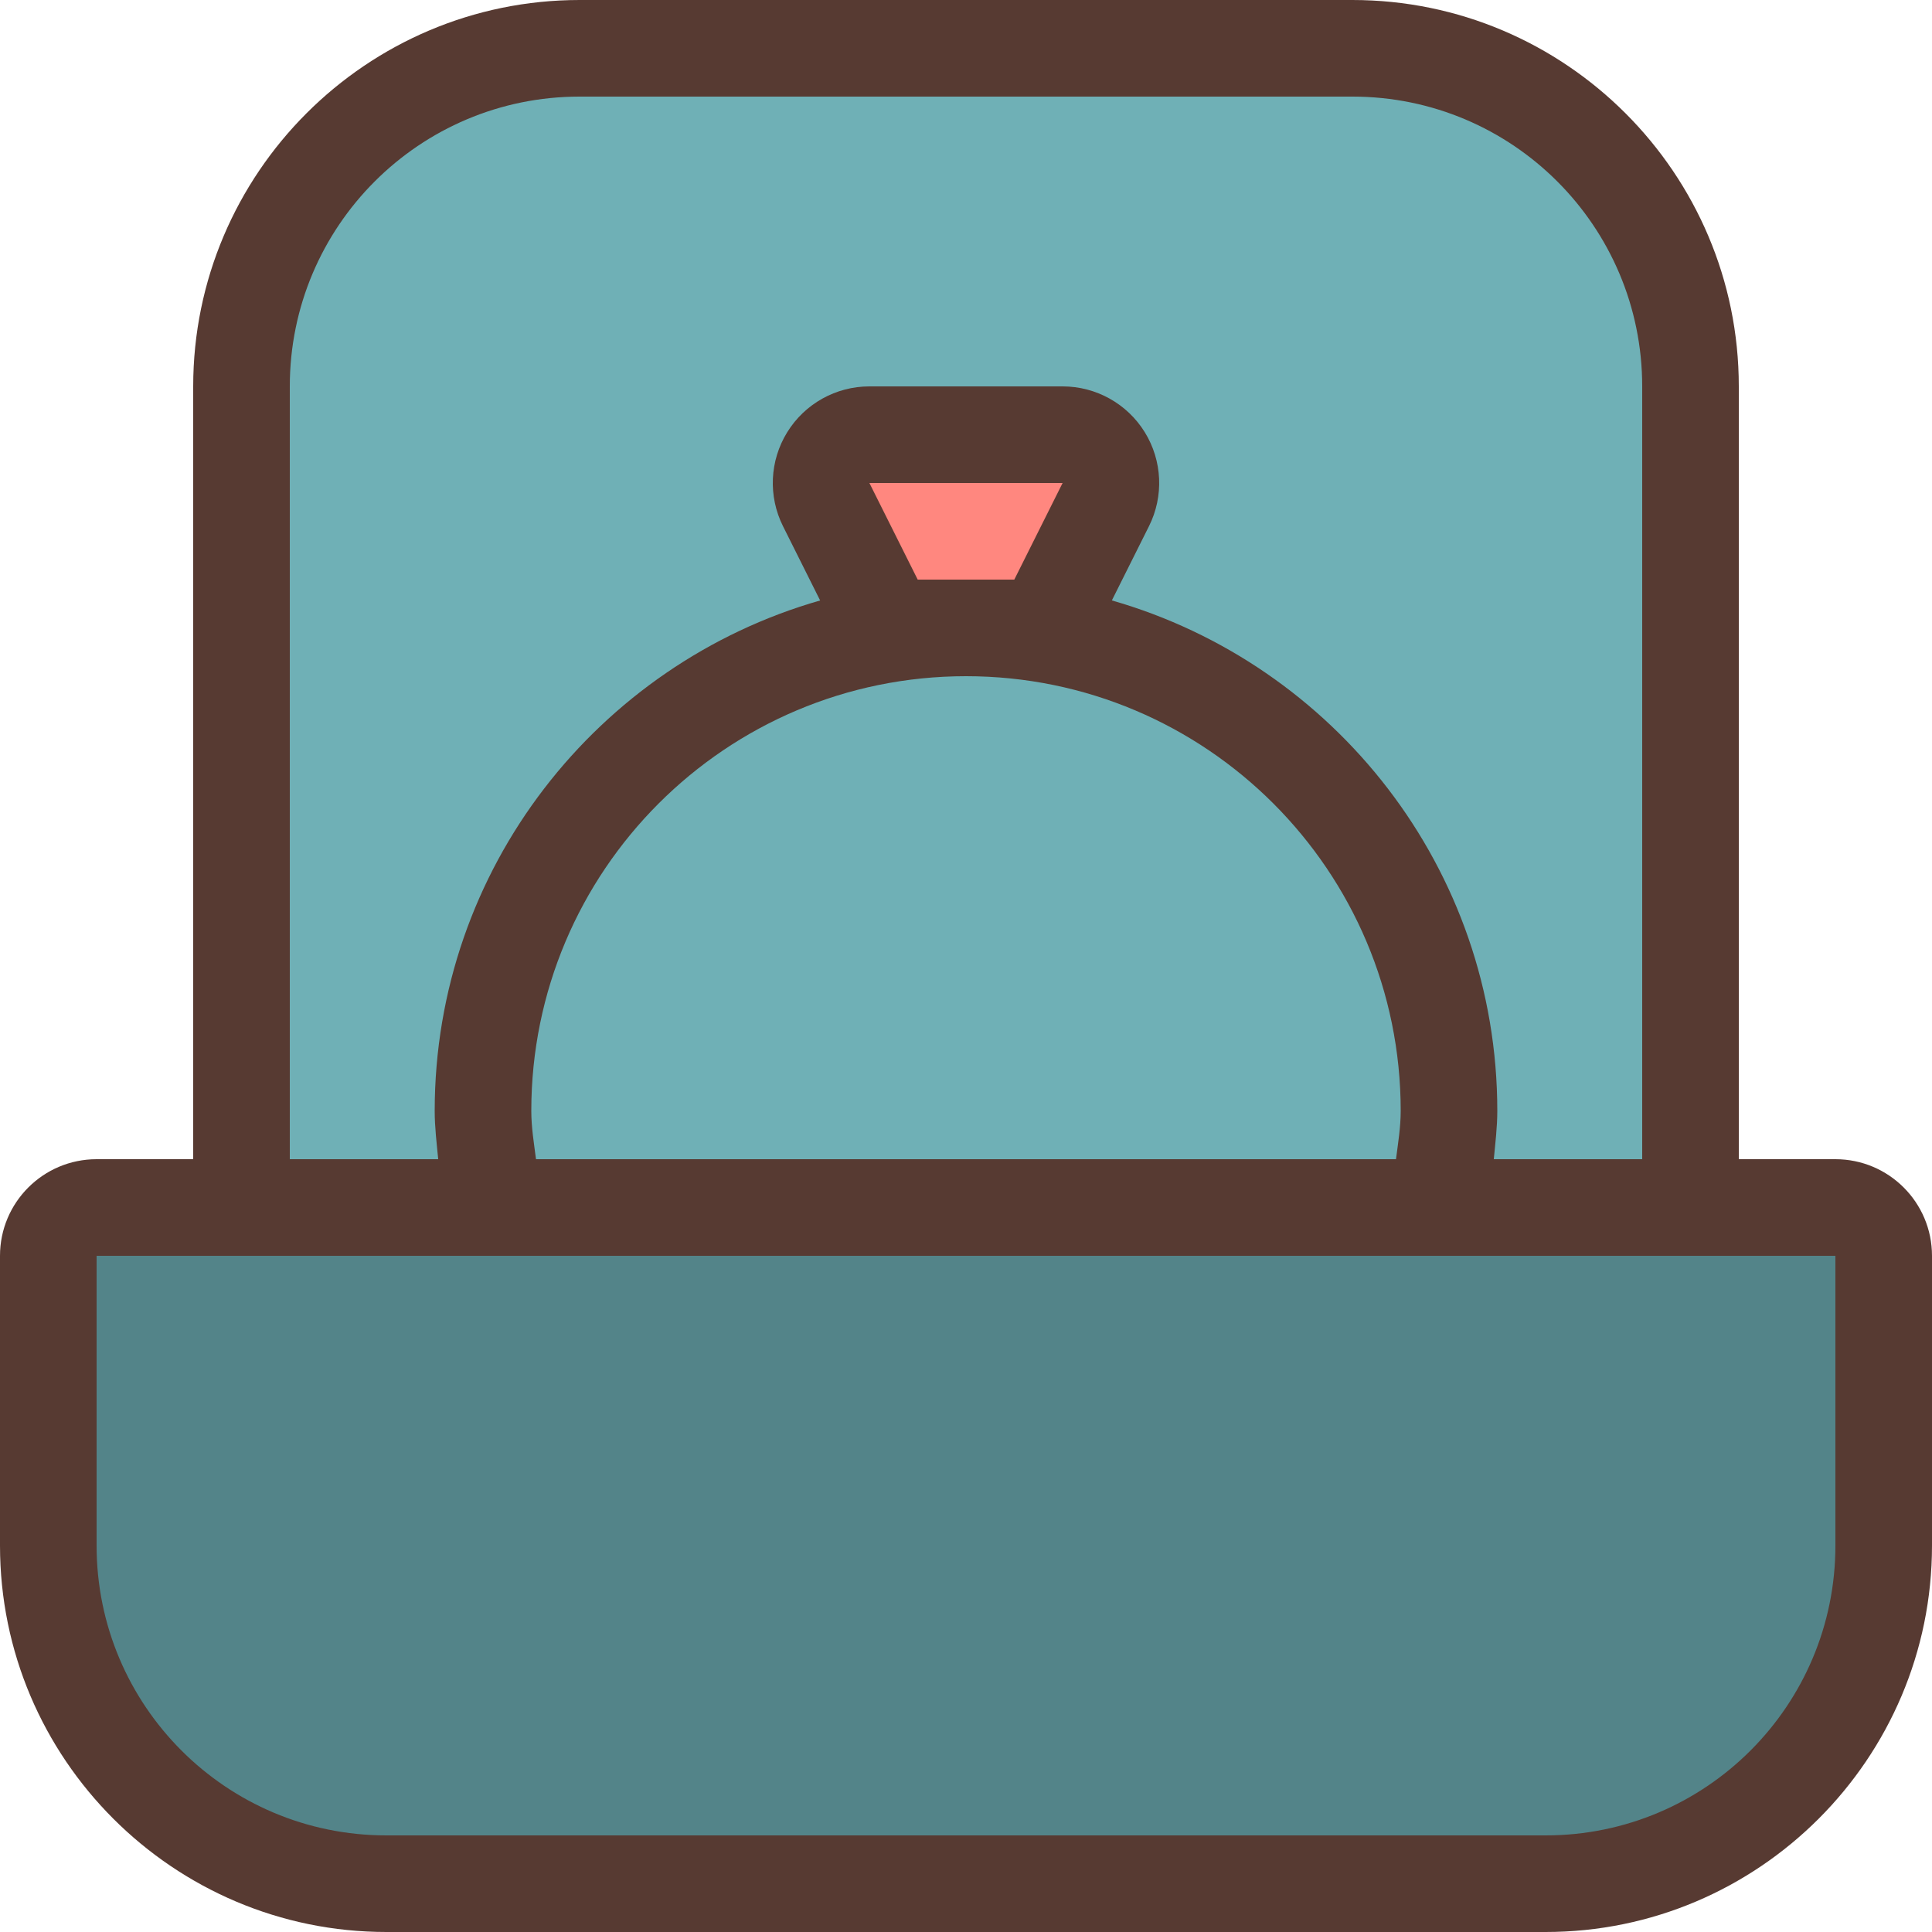 <?xml version="1.0" encoding="iso-8859-1"?>
<!-- Uploaded to: SVG Repo, www.svgrepo.com, Generator: SVG Repo Mixer Tools -->
<svg height="800px" width="800px" version="1.1" id="Layer_1" xmlns="http://www.w3.org/2000/svg" xmlns:xlink="http://www.w3.org/1999/xlink" 
	 viewBox="0 0 512 512" xml:space="preserve">
<path style="fill:#538489;" d="M102.4,499.2c-49.408,0-89.6-40.192-89.6-89.6V320h486.4v89.6c0,49.408-40.192,89.6-89.6,89.6H102.4z
	"/>
<path style="fill:#6FB0B6;" d="M130.748,320l-1.724-13.611c-0.486-3.567-1.024-7.612-1.024-11.989c0-70.579,57.421-128,128-128
	s128,57.421,128,128c0,4.378-0.538,8.422-1.024,11.989L381.252,320H130.748z"/>
<polygon style="fill:#FF877F;" points="235.29,166.4 209.69,115.2 302.31,115.2 276.71,166.4 "/>
<path style="fill:#6FB0B6;" d="M381.773,320l1.596-16.401c0.307-3.046,0.632-6.076,0.632-9.199
	c0-56.747-38.195-107.315-92.868-122.974l-14.814-4.241l16.734-33.459c1.997-3.994,1.792-8.653-0.555-12.45
	c-2.355-3.806-6.426-6.076-10.897-6.076h-51.2c-4.471,0-8.542,2.27-10.88,6.059c-2.355,3.814-2.569,8.465-0.563,12.467
	l16.734,33.459l-14.814,4.241C166.195,187.085,128,237.653,128,294.4c0,3.123,0.333,6.161,0.631,9.199L130.227,320H64V102.4
	c0-49.408,40.192-89.6,89.6-89.6h204.8c49.408,0,89.6,40.192,89.6,89.6V320H381.773z"/>
<path style="fill:#573A32;" d="M486.4,307.2h-25.6V102.4C460.8,45.935,414.865,0,358.4,0H153.6C97.135,0,51.2,45.935,51.2,102.4
	v204.8H25.6C11.46,307.2,0,318.66,0,332.8v76.8C0,466.065,45.935,512,102.4,512h307.2c56.465,0,102.4-45.935,102.4-102.4v-76.8
	C512,318.66,500.54,307.2,486.4,307.2z M76.8,102.4c0-42.419,34.381-76.8,76.8-76.8h204.8c42.419,0,76.8,34.381,76.8,76.8v204.8
	h-39.33c0.401-4.241,0.93-8.448,0.93-12.8c0-64.222-43.264-118.417-102.144-135.279l9.839-19.678
	c3.968-7.936,3.541-17.357-1.118-24.909c-4.668-7.543-12.902-12.134-21.777-12.134h-51.2c-8.875,0-17.109,4.591-21.777,12.143
	c-4.668,7.552-5.086,16.973-1.118,24.909l9.839,19.678C158.464,175.983,115.2,230.178,115.2,294.4c0,4.352,0.529,8.559,0.93,12.8
	H76.8V102.4z M256,179.2c63.625,0,115.2,51.575,115.2,115.2c0,4.386-0.708,8.567-1.246,12.8H142.046
	c-0.538-4.233-1.246-8.414-1.246-12.8C140.8,230.775,192.375,179.2,256,179.2z M230.4,128h51.2l-12.8,25.6h-25.6L230.4,128z
	 M486.4,409.6c0,42.419-34.381,76.8-76.8,76.8H102.4c-42.419,0-76.8-34.381-76.8-76.8v-76.8h460.8V409.6z"/>
</svg>